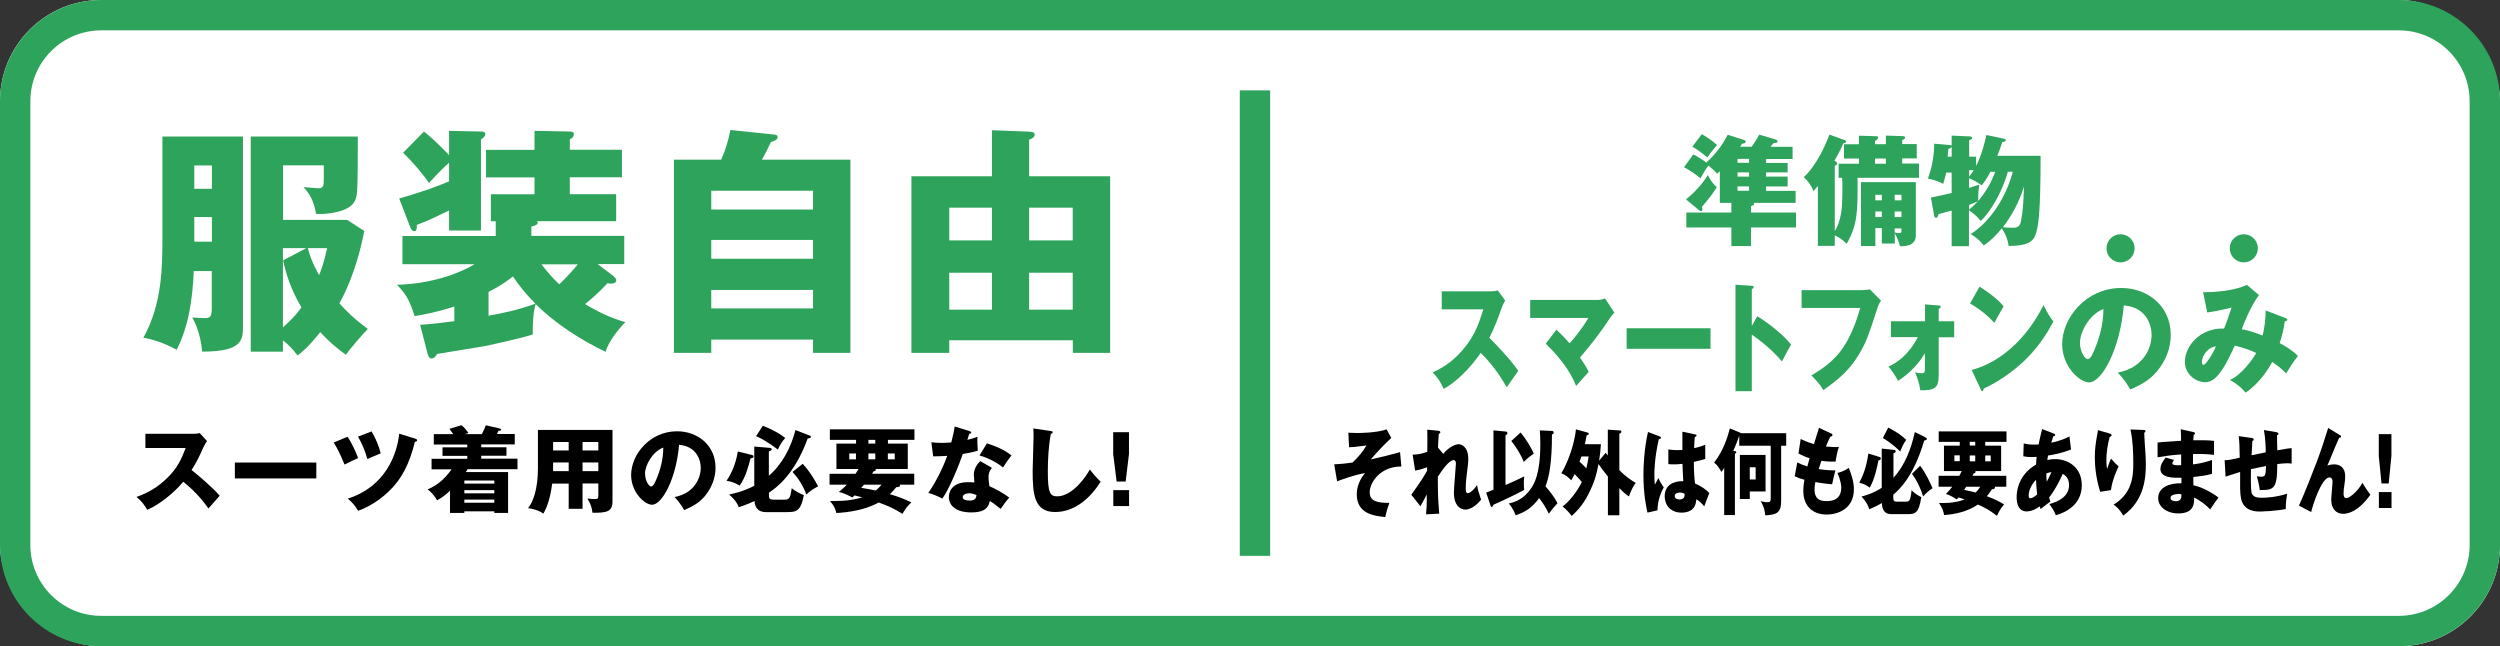 <?xml version="1.0" encoding="UTF-8"?><svg id="_レイヤー_2" xmlns="http://www.w3.org/2000/svg" viewBox="0 0 247.06 63.86"><rect x="0" y="0" width="247.06" height="63.86" fill="#333333" stroke="none"/><defs><style>.cls-1{fill:#2da35c;}.cls-2{fill:#fff;}.cls-3{fill:none;stroke:#2da35c;stroke-miterlimit:10;stroke-width:3px;}</style></defs><g id="_レイヤー_1-2"><rect class="cls-2" y="0" width="247.06" height="63.86" rx="10" ry="10"/><path class="cls-1" d="M237.06,3c3.86,0,7,3.14,7,7v43.86c0,3.86-3.14,7-7,7H10c-3.86,0-7-3.14-7-7V10c0-3.86,3.14-7,7-7h227.06M237.06,0H10C4.5,0,0,4.5,0,10v43.86C0,59.36,4.5,63.86,10,63.86h227.06c5.5,0,10-4.5,10-10V10c0-5.5-4.5-10-10-10h0Z"/><path class="cls-1" d="M19.15,26.79c-.12,2.69-.48,5.41-1.69,7.77-.6-.31-1.79-.93-3.29-1.19,1.88-3.38,1.88-7.01,1.88-10.11v-9.77h7.96v18.69c0,1.38,0,2.57-4.03,2.57-.05-.6-.26-2.15-.98-3.38.26.02.93.07,1.22.07.52,0,.71-.1.71-1v-3.65h-1.79ZM20.94,18.66v-2.31h-1.74v2.31h1.74ZM20.94,23.88v-2.43h-1.74v2.43h1.74ZM27.97,34.75h-3.19V13.49h10.58c0,1.12,0,4.58-.07,5.43-.07,1-.43,1.74-2.33,2.1-.67.12-1.14.14-1.72.12-.24-1.33-.64-1.98-1.24-2.65.29.02,1.33.12,1.48.12.52,0,.52-.31.52-1.1v-1.17h-4.03v5.39h6.34l1.69,1.1c-.21,1.02-.81,4.15-2.46,7.15.83.91,1.43,1.5,2.81,2.53-.43.43-1.74,1.93-2.17,2.55-.57-.43-1.45-1.05-2.53-2.24-1.19,1.5-1.81,1.98-2.24,2.31-.43-.55-.81-1-1.45-1.5v1.12ZM30.3,24.52h-2.34v7.84c.76-.69,1.31-1.24,1.83-1.98-1.12-1.88-1.57-3.53-1.81-4.65l2.31-1.22ZM30.42,24.52c.31,1.29,1.02,2.5,1.12,2.67.26-.69.45-1.14.79-2.67h-1.91Z"/><path class="cls-1" d="M60.66,27.34c.14.1.24.21.24.38,0,.19-.21.31-.48.31-.09,0-.26,0-.38-.05-.69.76-1.43,1.43-2.22,2.07,1.93,1.17,3.19,1.55,3.98,1.79-.43.41-1.67,1.84-1.95,2.93-2.41-1.14-5.01-2.81-6.91-4.72-.26.76-.31,2.17-.29,3-.74.24-1.05.33-4.46,1.1-.69.14-4.22.69-5,.83-.19.4-.45.45-.55.45-.24,0-.33-.31-.38-.45l-.74-2.88c1.12-.07,2.24-.21,3.38-.36v-1.45c-1.74.57-2.96.79-3.93.95-.48-1.55-.83-2.15-1.74-3.1,3.27-.07,6.1-1.07,7.67-2.03h-7.13v-2.79h9.22v-1.45h-.48v-2.67h4.31v-1.67h-4.79v-2.72h4.79v-1.88l3.53.07c.17,0,.36.05.36.26,0,.29-.24.43-.4.52v1.02h5.15v2.72h-5.15v1.67h4.58v2.67h-7.84c.07.07.1.1.1.14,0,.26-.5.36-.64.38v.93h9.18v2.79h-2.62l1.6,1.22ZM39.45,19.61c2.24-.62,4.05-1.31,4.93-1.69v-1.84c-.5.43-1.14,1.07-1.98,2-.64-.91-1.6-2.07-2.57-2.98l2.07-2.1c.91.72,2.12,1.93,2.48,2.34v-2.41l3.27.07c.12,0,.31.07.31.24,0,.24-.14.33-.43.55v8.99h-3.15v-1.98c-1.38.67-1.95.95-3.19,1.43.02.31-.02.62-.24.62-.19,0-.31-.14-.43-.45l-1.07-2.79ZM48.29,31.2c1.07-.19,2.91-.55,4.62-1.19-.95-.95-1.65-1.84-2.22-2.69-.55.43-1.22.93-2.41,1.53v2.36ZM53.51,26.12c.55.72,1.12,1.38,1.76,1.98.86-.81,1.64-1.74,1.83-1.98h-3.6Z"/><path class="cls-1" d="M84.04,15.78v19.09h-3.69v-1.31h-10.06v1.31h-3.69V15.78h4.67c.43-.93.71-1.91.91-2.93l4.34.45c.17.02.33.07.33.24,0,.29-.38.41-.67.5-.29.64-.45.95-.88,1.74h8.75ZM70.29,20.71h10.06v-1.86h-10.06v1.86ZM80.35,23.71h-10.06v1.86h10.06v-1.86ZM80.35,28.65h-10.06v1.83h10.06v-1.83Z"/><path class="cls-1" d="M93.81,33.63v1.24h-3.74v-17.45h7.96v-4.55l3.67.14c.45.02.55.12.55.29,0,.29-.29.41-.55.5v3.62h8.01v17.45h-3.69v-1.24h-12.2ZM98.03,23.76v-3.24h-4.22v3.24h4.22ZM98.03,30.6v-3.65h-4.22v3.65h4.22ZM106.01,23.76v-3.24h-4.31v3.24h4.31ZM106.01,30.6v-3.65h-4.31v3.65h4.31Z"/><path d="M14.37,44.26v-1.39h4.73c.15,0,.48-.02.64-.07l.72.79c-.07.09-.21.29-.35.59-.34.78-.71,1.56-1.18,2.27.39.3,2.08,1.7,2.78,2.54-.31.35-.81.91-1.11,1.26-.34-.47-1.12-1.56-2.49-2.64-.89,1.07-2.34,2.26-3.56,2.77-.35-.58-.55-.84-1.06-1.27,1.19-.43,2.11-.97,3.01-1.85,1.06-1.02,1.44-1.93,1.85-2.99h-3.99Z"/><path d="M31.26,45.71v1.57h-8.05v-1.57h8.05Z"/><path d="M34.34,43.16c.45.64.86,1.59,1.05,2.11-.37.15-1.12.52-1.34.64-.42-1-.66-1.51-1.07-2.18l1.37-.57ZM41.04,43.35c.07.03.18.06.18.15,0,.14-.15.15-.22.16-.53,2.17-1.31,3.73-2.65,4.97-.3.28-1.38,1.28-2.96,1.85-.26-.47-.6-.86-1.02-1.2,3.72-1.19,4.87-4.38,5.08-6.42l1.59.49ZM36.72,42.63c.37.61.74,1.48.9,2.17-.21.08-.88.37-1.32.56-.17-.69-.57-1.63-.92-2.21l1.33-.51Z"/><path d="M47.62,42.9c.26-.54.29-.59.39-.87l1.36.31c.07.02.16.06.16.11,0,.12-.15.12-.26.12-.06.14-.09.19-.16.32h1.76v1.03h-3.31v.28h2.49v.84h-2.49v.29h3.58v1.04h-4.93c-.09.16-.12.2-.18.28h4.18v4.04h-1.36v-.16h-2.96v.16h-1.42v-2.19c-.63.6-1.05.82-1.28.94-.2-.37-.54-.79-.93-1.08.98-.39,1.76-1.12,2.37-1.98h-1.98v-1.04h3.53v-.29h-2.45v-.84h2.45v-.28h-3.31v-1.03h1.92c-.14-.19-.2-.29-.38-.52l1.2-.36c.22.18.53.52.68.78-.15.04-.22.06-.34.1h1.67ZM48.85,47.79v-.3h-2.96v.3h2.96ZM48.85,48.75v-.31h-2.96v.31h2.96ZM45.89,49.37v.31h2.96v-.31h-2.96Z"/><path d="M57.57,50.28h-1.37v-2.49h-1.63c-.09.67-.28,1.94-.87,2.97-.44-.34-1.18-.51-1.51-.54.48-.61.97-1.85.97-3.95v-3.78h7.37v7.04c0,1.08-.62,1.15-1.98,1.14-.05-.51-.19-.88-.5-1.41.12.02.45.06.69.06.38,0,.39-.06.39-.41v-1.13h-1.56v2.49ZM56.2,43.68h-1.54v.84h1.54v-.84ZM56.2,45.7h-1.54v.86h1.54v-.86ZM57.57,44.52h1.56v-.84h-1.56v.84ZM57.57,46.56h1.56v-.86h-1.56v.86Z"/><path d="M66.65,49.12c2.01-.37,2.6-1.93,2.6-2.89,0-.75-.4-2.13-2.14-2.27-.29,3.39-1.69,5.92-2.67,5.92-.72,0-2.07-1.22-2.07-2.94,0-1.99,1.82-4.32,4.54-4.32,2.03,0,3.8,1.38,3.8,3.59,0,.43-.04,1.61-1.09,2.86-.57.66-1.22,1-2.01,1.34-.31-.54-.51-.82-.96-1.31ZM63.75,46.83c0,.71.4,1.25.59,1.25.22,0,.4-.42.5-.66.4-.92.7-1.98.71-3.19-1.07.4-1.81,1.76-1.81,2.59Z"/><path d="M74.18,44.92c.14.04.29.07.29.19,0,.12-.09.15-.31.2-.17.71-.47,1.84-1.06,2.68-.39-.22-.7-.38-1.3-.48.5-.75.88-1.56,1.12-2.89l1.25.31ZM79.92,43c.12.05.22.09.22.17,0,.13-.21.15-.32.16-1.33,3.66-3.17,4.91-3.83,5.36v.24c0,.37.09.45.52.45h.97c.48,0,.62-.06.76-1.14.45.4,1.05.62,1.2.69-.31,1.64-.77,1.68-1.76,1.68h-1.95c-1.02,0-1.13-.69-1.17-1.1-.54.26-1.04.44-1.55.62-.12-.3-.28-.67-.96-1.26.45-.09,1.38-.29,2.49-.86v-3.88l1.53.13c.08,0,.19.03.19.14,0,.1-.11.16-.28.21v2.41c1.35-1.17,2.18-2.8,2.63-4.52l1.3.51ZM75.39,42.07c1.08.44,1.71.82,2.21,1.21-.33.38-.5.65-.73,1.15-1.13-.87-1.84-1.19-2.15-1.33l.67-1.03ZM79.33,45.84c.69.74,1.16,1.54,1.52,2.22-.43.22-.82.48-1.16.81-.39-1-.83-1.64-1.37-2.23l1.01-.81Z"/><path d="M81.98,47.9v-1.08h2.57c.08-.13.17-.25.3-.47h-2.19v-2.51h1.94v-.37h-2.59v-1.04h8.36v1.04h-2.62v.37h1.96v2.51h-3.19s.04.05.04.07c0,.13-.18.15-.23.16-.06.1-.09.15-.15.24h4.17v1.08h-1.44s.04.06.04.08c0,.11-.11.15-.38.17-.28.34-.46.53-.63.69.86.25,1.41.46,2.12.81-.45.45-.55.56-.87,1.13-.89-.54-1.36-.76-2.35-1.12-1.38.75-2.96.97-4.19,1.04-.07-.32-.17-.65-.62-1.19.51,0,1.84.06,3.18-.36-.17-.05-.33-.08-.76-.19-.06.05-.13.13-.21.2-.84-.44-1.15-.49-1.34-.54.41-.33.54-.47.79-.72h-1.69ZM84.59,44.81h-.66v.58h.66v-.58ZM85.38,47.9c-.07.08-.18.2-.27.31.31.05,1.17.2,1.43.26.3-.23.46-.43.57-.57h-1.73ZM86.5,43.47h-.68v.37h.68v-.37ZM85.82,45.39h.68v-.58h-.68v.58ZM87.74,45.39h.68v-.58h-.68v.58Z"/><path d="M92.03,43.7c.28.04.54.07,1.03.07.27,0,.55-.02.95-.05.21-.8.28-1.19.34-1.57l1.45.45c.13.04.18.07.18.15,0,.11-.15.11-.19.11-.03.06-.15.49-.19.61.45-.11.73-.2,1-.31-.03.38,0,1.01.03,1.38-.66.19-1.18.28-1.48.32-.13.38-.44,1.23-.94,2.37-.49,1.11-.83,1.67-1.08,2.04-.43-.22-.94-.44-1.39-.56.64-.91,1.37-2.28,1.87-3.66-.21.02-1.1.05-1.39.05l-.18-1.42ZM98.02,46.23c-.22.31-.33.52-.33.91,0,.31.06.74.09.91.56.23,1.48.74,1.96,1.13-.31.32-.73.93-.85,1.11-.7-.56-.79-.61-1.07-.78-.18.87-.79,1.13-1.85,1.13-1.47,0-2.2-.66-2.2-1.53,0-.18.04-1.46,1.91-1.46.26,0,.45.02.61.03,0-.06-.05-.73-.05-.81,0-.6.44-1.15.65-1.29l1.13.65ZM95.73,48.75c-.26,0-.59.13-.59.38,0,.22.27.34.66.34.63,0,.67-.31.7-.54-.22-.11-.51-.19-.76-.19ZM97.52,43.81c1.47.48,2.02.87,2.44,1.2-.31.38-.69.94-.84,1.19-.55-.47-1.47-.95-2.32-1.19l.73-1.2Z"/><path d="M103.82,42.59c.14.02.21.03.21.13,0,.08-.06.11-.18.16-.22,1.09-.3,2.56-.3,3.68,0,2.1.2,2.49.92,2.49,1.58,0,2.98-2.14,3.23-2.66.23.31.64.81,1.07,1.21-1.06,1.71-2.63,3-4.5,3-2.06,0-2.22-1.74-2.22-4.06,0-.54.09-2.88.09-3.35,0-.27,0-.58-.02-.85l1.69.25Z"/><path d="M111.57,42.71v2.16l-.33,2.72h-.89l-.34-2.72v-2.16h1.57ZM110.02,48.44h1.56v1.57h-1.56v-1.57Z"/><line class="cls-3" x1="124.02" y1="8.93" x2="124.02" y2="54.93"/><path class="cls-1" d="M176.66,16.09v.95h-2.13v.41h2.13v.98h-2.13v.43h2.92v1.19h-4.15s.05.07.05.11c0,.11-.11.15-.31.21v.63h4.45v1.48h-4.45v1.84h-1.94v-1.84h-4.45v-1.48h4.45v-.95h-1.14v-3.13c-.06.06-.1.1-.26.24-.32-.33-.56-.56-.86-.8-.26.33-.39.54-.8,1.26-.41-.37-1.18-.87-1.62-1.1l.92-1.26c.57.3.73.41,1.29.8,1.18-1.04,1.81-2.18,2.11-2.74l1.55.49c.07.02.23.07.23.19,0,.14-.17.19-.37.2-.07.12-.14.24-.18.3h1.13c.14-.18.54-.76.75-1.2l1.61.48c.12.04.21.1.21.18,0,.16-.18.17-.41.19-.06.08-.19.25-.29.36h2.18v1.2h-2.62v.39h2.13ZM166.61,19.71c.75-.6,1.57-1.44,2.16-2.4.39.69.54.87.89,1.18-.3.55-1.12,1.57-1.47,1.94.04.11.05.18.05.25,0,.04,0,.18-.13.18-.1,0-.16-.06-.24-.12l-1.26-1.04ZM168.18,13.26c.19.11.93.52,1.5,1.08-.58.68-.63.74-.95,1.22-.16-.13-.82-.69-1.48-1.07l.93-1.23ZM172.85,16.09v-.39h-1.14v.39h1.14ZM171.71,17.04v.41h1.14v-.41h-1.14ZM171.71,18.42v.43h1.14v-.43h-1.14Z"/><path class="cls-1" d="M181.7,17.59v-1.41h2.01v-.51h-1.48v-1.41h1.48v-.85l1.67.05c.1,0,.23.02.23.15,0,.11-.12.2-.31.31v.33h1.07v-.85l1.61.05c.12,0,.29.02.29.14,0,.13-.14.2-.29.26v.39h1.44v1.41h-1.44v.51h1.66v1.41h-6.07c.02,3.18.04,4.56-1.07,6.52-.48-.48-1.01-.77-1.18-.83v1.04h-1.67v-5.92c-.21.25-.32.37-.43.5-.24-.55-.48-.92-.96-1.37,1.38-1.31,2.24-3.41,2.53-4.21l1.49.54c.08.04.16.08.16.15,0,.12-.19.17-.29.19-.25.64-.73,1.48-.86,1.7.2.1.26.18.26.26,0,.12-.07.19-.23.24v6.45c.62-.93.7-2.35.71-2.55.05-.83.06-2.15.02-2.71h-.36ZM185.33,22.56v1.76h-1.42v-6.32h5.42v5.26c0,1.1-1.18,1.08-1.58,1.08-.02-.32-.32-.97-.5-1.29v1.02h-1.28v-1.53h-.64ZM185.3,15.67v.51h1.07v-.51h-1.07ZM185.97,19.8v-.55h-.64v.55h.64ZM185.97,21.45v-.55h-.64v.55h.64ZM187.91,19.8v-.55h-.67v.55h.67ZM187.91,21.45v-.55h-.67v.55h.67ZM187.24,22.56v.41c.23.06.3.07.41.07.26,0,.26-.1.26-.26v-.21h-.67Z"/><path class="cls-1" d="M194.6,24.33h-1.73v-3.52c-.54.15-.87.24-1.29.35-.05.15-.12.37-.24.37-.02,0-.16-.01-.19-.18l-.33-1.83c.98-.19,1.25-.26,2.05-.45v-2.01h-.54c-.11.46-.16.67-.29,1.11-.43-.21-.95-.43-1.51-.51.41-1.25.58-2.01.62-3.46l1.48.13c.08.01.2.02.24.07v-1l1.73.08c.12,0,.3.01.3.14,0,.11-.08.14-.3.25v1.61h.69v.92c.57-1.12.89-2.46,1.01-3.06l1.75.37c.08.01.17.06.17.14,0,.13-.17.17-.35.19-.21.67-.24.75-.49,1.36h4.28c0,5.6-.21,7.13-.54,7.89-.18.41-.49,1.01-2.61,1.02-.13-.68-.21-.98-.68-1.75-.5.61-.94,1.1-1.78,1.7-.43-.52-.67-.73-1.29-1.13.81-.48,3.12-2.35,4.16-6.16h-.49c-.58,2.04-1.7,3.93-2.68,4.87-.44-.52-.5-.57-1.17-1.07v3.56ZM192.87,15.48v-.95c-.07.1-.17.14-.32.19-.02.15-.04.26-.08.76h.41ZM194.6,17.46c.2-.25.32-.43.45-.64h-.45v.64ZM194.6,18.57c.35-.11.58-.19,1.01-.33-.1.64-.11.75-.12,1.62.73-.83,1.32-1.86,1.68-2.88h-.48c-.06.13-.41.82-.85,1.33-.5-.33-.68-.45-1.25-.7v.97ZM194.6,20.72c.3-.26.52-.46.86-.82-.36.15-.77.32-.86.35v.48ZM199.01,22.5c.45,0,.63-.21.72-.68.19-1.02.23-1.76.29-3.38-.5,1.61-1.3,3.01-2.09,4.02.19.02.73.05,1.08.05Z"/><path class="cls-1" d="M142.48,30.58v-1.79h4.87c.15,0,.5-.02.66-.1l.74,1.01c-.08.12-.22.37-.36.76-.35,1-.73,2-1.21,2.92.4.38,2.15,2.19,2.86,3.27-.31.45-.83,1.17-1.14,1.62-.35-.61-1.15-2-2.57-3.4-.92,1.37-2.41,2.91-3.66,3.56-.36-.75-.56-1.08-1.09-1.63,1.23-.55,2.17-1.25,3.1-2.38,1.09-1.31,1.48-2.48,1.91-3.85h-4.11Z"/><path class="cls-1" d="M153.8,32.58c.56.51.89.87,1.32,1.35,1.12-1.27,1.65-2.17,1.85-2.51h-5.75v-1.78h6.73c.21,0,.47-.07.67-.15l.92,1.41c-.28.29-.37.44-.47.58-.99,1.5-1.76,2.47-2.93,3.86.21.29.58.82.86,1.41-.34.38-.9,1-1.24,1.39-.34-.8-.94-2.16-3-4.18l1.04-1.37Z"/><path class="cls-1" d="M169.04,32.44v2.03h-8.29v-2.03h8.29Z"/><path class="cls-1" d="M173.67,31.25c1.41.89,2.62,1.92,3.33,2.8-.43.77-.48.86-.9,1.67-.32-.37-1.27-1.48-2.98-2.65v5.59h-1.61v-10.52l1.61.1c.07,0,.18.01.18.13s-.1.17-.18.19v3.65l.54-.95Z"/><path class="cls-1" d="M184.12,28.66c.08,0,.5-.02.66-.07l1.11,1.12c-.11.18-.22.33-.32.63-.95,2.91-1.15,3.49-1.85,4.66-.81,1.35-1.75,2.32-3.53,3.55-.16-.27-.39-.66-1.18-1.45,2.16-1.3,3.63-2.51,4.83-6.67h-5.8v-1.76h6.08Z"/><path class="cls-1" d="M186.87,33.33v-1.58h3.37v-1.67l1.35.11c.13.01.2.02.2.13,0,.12-.12.17-.2.19v1.24h1.53v1.58h-1.53v3.74c0,1.22-.33,1.53-1.82,1.5-.08-.61-.3-1.29-.52-1.79.14.05.28.1.63.1s.35-.14.35-.54v-1.43c-.92,1.55-2.16,2.4-2.65,2.73-.28-.51-.59-.99-.95-1.41.78-.37,1.91-1.05,2.9-2.91h-2.66Z"/><path class="cls-1" d="M195.63,28.33c1.6,1.02,2.1,1.62,2.38,1.95-.23.35-.29.48-.92,1.62-1.02-1.1-1.93-1.63-2.4-1.91l.94-1.67ZM194.85,36.56c2.72-.7,5.4-3,7.1-6.41.41.81.57,1.11.98,1.62-.55,1.02-1.43,2.53-2.97,3.97-.87.82-2.39,1.98-3.93,2.66,0,.13-.05.26-.13.26-.06,0-.09-.04-.15-.17l-.9-1.93Z"/><path class="cls-1" d="M209.28,36.82c2.59-.48,3.35-2.48,3.35-3.72,0-.97-.51-2.74-2.75-2.92-.37,4.36-2.17,7.61-3.43,7.61-.93,0-2.66-1.57-2.66-3.78,0-2.56,2.33-5.55,5.84-5.55,2.61,0,4.89,1.78,4.89,4.62,0,.55-.05,2.07-1.41,3.68-.73.85-1.57,1.29-2.59,1.73-.39-.69-.66-1.05-1.24-1.68ZM205.55,33.88c0,.92.51,1.61.76,1.61.29,0,.51-.54.64-.85.51-1.18.91-2.55.92-4.1-1.38.51-2.32,2.26-2.32,3.34Z"/><path class="cls-1" d="M225.88,31.45c.13.05.16.08.16.14,0,.15-.17.15-.25.15-.11.86-.26,1.39-.5,2.17.55.29,1.26.71,1.8,1.27-.57.75-.63.85-1.16,1.72-.3-.3-.6-.6-1.38-1.13-.32.6-1.22,2.1-2.63,3.03-.52-.6-.89-.87-1.55-1.25,1.13-.48,2.28-2.07,2.6-2.67-.64-.3-1.16-.48-2.11-.73-.14.29-.77,1.6-.93,1.86-.79,1.35-1.36,1.76-2.01,1.76-.94,0-2-.8-2-2,0-1.67,1.63-3.4,3.87-3.3.08-.2.23-.55.38-1,.27-.83.32-.93.37-1.08-.61.17-1.6.38-2.41.49l-.41-2c2.36,0,3.81-.46,4.33-.73l1.19,1.01c-.79,1.04-1.55,2.9-1.7,3.38.38.07.83.14,2.06.62.2-.83.3-1.64.3-2.48l1.99.76ZM217.6,35.81c0,.21.12.24.18.24.19,0,.95-1.14,1.2-1.81-.58-.01-1.38.75-1.38,1.57Z"/><path d="M138.48,46.1c-2.11,0-3.12,1.61-3.12,2.54s.79,1.05,1.94,1.06c-.15.4-.3.91-.41,1.4-1.17-.13-2.81-.34-2.81-2.27,0-.72.31-1.49.82-2.08-1.05.18-2.2.6-2.76.82l-.29-1.68c.58-.03,1.24-.09,1.81-.18.63-.61,1.01-1.05,1.38-1.69-.19.02-1.02.13-1.19.15-.23.02-.39.03-.53.03l-.07-1.44c.18,0,.47.03.86.03.21,0,1.9,0,2.92-.36l.46.85c-.79.73-1.59,1.6-2.02,2.12,1.25-.28,1.85-.43,2.89-.72l.13,1.43Z"/><path d="M142.64,44.84c.57-.69,1.19-.94,1.52-.94.21,0,.94.19.94,1.44,0,.31,0,.37-.19,1.9-.04.31-.06.74-.06,1.06,0,.12,0,.44.19.44.09,0,.4-.06.93-.8.1.56.13.64.4,1.44-.67.81-1.24.98-1.57.98-.42,0-1.12-.33-1.12-1.68,0-.46.2-2.63.2-2.9,0-.19-.09-.31-.23-.31-.45,0-1.09.94-1.56,1.64.01,1.92.02,2.13.14,3.65l-1.3.07c.05-.46.07-1.12.07-1.59v-.38c-.1.19-.53,1.02-.63,1.17l-.9-1.14c1.06-1.45,1.42-2.12,1.56-2.37,0-.09,0-.23,0-.35-.21.09-.71.27-1.18.33l-.25-1.57c.53,0,.94-.1,1.45-.28.01-.63.02-1.86,0-2.19l1.08.11c.08,0,.21.03.21.16,0,.1-.1.12-.15.14-.06.73-.07,1.1-.08,1.37l.5.59Z"/><path d="M146.87,48.68c.12-.05.62-.24.72-.28v-5.87l1.25.12c.07,0,.13.07.13.16,0,.13-.14.19-.19.2v4.92c.47-.19,1.42-.63,1.85-.85-.02.18-.04.38-.04.68s.02.5.04.66c-1.29.68-2.83,1.37-3.04,1.46-.06.13-.1.22-.17.22-.07,0-.1-.08-.12-.14l-.43-1.28ZM153.42,42.6c.07,0,.12.05.12.14,0,.13-.1.18-.17.2,0,2.83-.29,4.25-.64,5.12.5.57.97,1.19,1.18,1.68-.48.51-.73.86-.85,1.03-.27-.56-.53-1-.96-1.55-.75,1.08-1.56,1.44-2.31,1.7-.27-.68-.56-1.02-.69-1.16.52-.12,1.43-.37,2.18-1.46.3-.44.94-1.37.94-4.46,0-.6-.03-1.02-.05-1.31l1.25.06ZM150.27,42.74c.5.59,1.09,1.55,1.3,2.09-.13.09-.65.46-.99.82-.26-.72-.82-1.57-1.23-2.07l.92-.84Z"/><path d="M158.67,44.74c.06.07.15.19.22.28v-2.56l1.19.08c.07,0,.15.03.15.13,0,.12-.09.15-.2.19v3.6c.76.77,1.31,1.08,1.62,1.26-.25.3-.5.85-.67,1.34-.22-.13-.37-.24-.95-.82v2.68h-1.13v-3.83c-.52-.65-.6-.75-.93-1.23-.16.8-.3,1.51-.8,2.57-.57,1.24-1.13,1.9-1.85,2.56-.26-.36-.5-.6-.9-.94.63-.44,1.5-1.55,1.9-2.42-.08-.09-.33-.4-.71-.78-.16.33-.25.46-.33.62-.29-.31-.61-.56-.99-.7.34-.52,1.23-2.33,1.45-4.34l1.16.32c.07.02.11.06.11.12,0,.08-.08.11-.21.15-.07.41-.11.6-.17.88h1.58c-.02.42-.12,1.29-.18,1.63l.65-.79ZM156.28,45.11c-.1.31-.15.43-.18.52.22.2.3.27.67.65.15-.61.18-.88.22-1.17h-.71Z"/><path d="M164.04,43.13c.06.03.1.06.1.13,0,.11-.14.13-.21.14-.44,1.91-.44,3.28-.44,3.57,0,.46.03.68.05.93.1-.18.25-.47.35-.66.15.35.32.64.53.92-.15.27-.62,1.17-.62,2.27l-.99.23c-.1-.44-.4-1.76-.4-3.73,0-.94.08-2.61.45-4.24l1.19.45ZM167.56,42.93s.1.02.1.1c0,.11-.1.14-.17.15-.02.2-.05.46-.07,1.11.58-.13.83-.23,1.1-.34v1.4c-.17.06-.51.16-1.13.3,0,.92.07,1.82.12,2.13.57.24,1.13.62,1.41.95-.12.27-.34.87-.5,1.31-.24-.29-.48-.54-.79-.7-.03,1.19-.98,1.32-1.45,1.32-1.11,0-1.67-.76-1.67-1.62,0-1.1.88-1.52,1.84-1.49-.06-1.06-.07-1.18-.08-1.71-.42.05-.73.05-.85.05-.24,0-.39,0-.55-.03v-1.45c.27.04.65.1,1.39.06,0-.39,0-1.2,0-1.81l1.3.28ZM166.02,48.67c-.16,0-.52.06-.52.35,0,.24.24.34.48.34.06,0,.5,0,.5-.45,0-.05,0-.08-.02-.12-.09-.05-.22-.12-.45-.12Z"/><path d="M176.52,42.8v1.25h-.5v5.46c0,1.22-.49,1.35-1.57,1.42-.08-.81-.33-1.2-.46-1.4.44.09.48.1.65.1.31,0,.35-.07.35-.46v-5.12h-3.11v-.99c-.15.43-.34.94-.59,1.5l.16.02c.06,0,.14.03.14.1s-.06.11-.14.17v6.05h-1.06v-4.65c-.12.19-.2.29-.27.39-.4-.67-.54-.79-.73-.92.94-1.19,1.36-2.6,1.56-3.38l1,.41c.05.02.07.04.1.06h4.48ZM174.48,44.96v3.61h-1.56v.74h-.98v-4.35h2.54ZM172.92,46.18v1.2h.58v-1.2h-.58Z"/><path d="M180.96,42.83c.08.04.13.06.13.15,0,.13-.13.16-.21.17-.08.16-.17.34-.44.97.39.05.77.06.93.06s.26,0,.36-.02c-.15.39-.3,1.19-.33,1.46-.22,0-.75.02-1.4-.08-.09.25-.19.58-.27.81.19.04.73.13,1.65.14-.14.5-.26,1.08-.32,1.37-.45-.04-.96-.09-1.66-.22-.02.1-.08.41-.08.75,0,1.13.84,1.13,1.2,1.13.32,0,1.44,0,1.44-1.34,0-.59-.34-1.38-.38-1.44.48-.12.76-.26,1.12-.5.18.41.51,1.29.51,2.1,0,2.04-1.72,2.51-2.69,2.51-1.49,0-2.31-.96-2.31-2.32,0-.51.07-.9.11-1.12-.34-.08-.64-.19-.96-.34l.25-1.37c.42.2.47.22,1,.4.03-.12.08-.32.22-.82-.41-.12-.7-.25-1.1-.46l.22-1.44c.62.3.93.39,1.31.51.07-.25.43-1.38.5-1.61l1.2.56Z"/><path d="M185.64,45.12c.11.04.23.07.23.19,0,.12-.07.15-.24.2-.13.71-.38,1.84-.85,2.68-.31-.22-.56-.38-1.04-.48.4-.75.7-1.56.9-2.89l1,.31ZM190.24,43.2c.1.05.18.09.18.17,0,.13-.17.15-.26.16-1.07,3.66-2.54,4.91-3.06,5.36v.24c0,.37.07.45.42.45h.78c.39,0,.5-.06.61-1.14.36.4.84.62.96.69-.25,1.64-.62,1.68-1.41,1.68h-1.56c-.82,0-.91-.69-.93-1.1-.43.26-.83.44-1.24.62-.1-.3-.22-.67-.77-1.26.36-.09,1.1-.29,2-.86v-3.88l1.22.13c.07,0,.16.03.16.14,0,.1-.09.16-.22.21v2.41c1.08-1.17,1.74-2.8,2.11-4.52l1.04.51ZM186.61,42.26c.87.44,1.37.82,1.77,1.21-.27.38-.4.65-.59,1.15-.91-.87-1.48-1.19-1.72-1.33l.53-1.03ZM189.76,46.03c.55.74.93,1.54,1.22,2.22-.34.22-.65.48-.93.81-.31-1-.67-1.64-1.1-2.23l.81-.81Z"/><path d="M191.58,48.1v-1.08h2.05c.07-.13.13-.25.24-.47h-1.76v-2.51h1.56v-.37h-2.08v-1.04h6.7v1.04h-2.1v.37h1.57v2.51h-2.55s.03.05.03.07c0,.13-.14.15-.19.16-.05.1-.07.15-.12.24h3.34v1.08h-1.15s.03.06.03.08c0,.11-.09.15-.3.17-.22.34-.37.53-.5.69.69.25,1.13.46,1.7.81-.36.45-.44.56-.7,1.13-.71-.54-1.09-.76-1.88-1.12-1.1.75-2.37.97-3.35,1.04-.05-.32-.13-.65-.5-1.19.41,0,1.48.06,2.54-.36-.13-.05-.27-.08-.61-.19-.04.05-.1.13-.17.2-.67-.44-.92-.49-1.08-.54.33-.33.43-.47.63-.72h-1.36ZM193.67,45h-.53v.58h.53v-.58ZM194.31,48.1c-.06.08-.14.2-.21.31.25.05.93.2,1.14.26.24-.23.37-.43.46-.57h-1.39ZM195.2,43.66h-.54v.37h.54v-.37ZM194.66,45.59h.54v-.58h-.54v.58ZM196.19,45.59h.54v-.58h-.54v.58Z"/><path d="M200.01,43.82c.18.05.44.12,1.02.12.04,0,.23,0,.44-.02.1-.58.24-1.09.34-1.52l1.16.45c.06.02.13.05.13.13,0,.11-.09.12-.18.13-.09.25-.14.4-.21.64.96-.19,1.52-.48,1.8-.62l.16,1.29c-.97.38-1.59.48-2.28.6,0,.07-.06.38-.07.44.25-.06.5-.09.76-.09,1.31,0,2.65.82,2.65,2.58s-1.33,2.62-2.57,2.97c-.1-.29-.23-.56-.64-1.11.84-.21,1.95-.72,1.95-1.86,0-.19-.01-.82-.63-1.12-.27.66-.78,1.63-1.34,2.33.05.19.07.27.12.41-.1.08-.14.11-.46.34-.03.02-.42.33-.5.4-.05-.15-.06-.18-.09-.27-.6.44-1.04.5-1.29.5-.99,0-.99-1.18-.99-1.41,0-.53.13-2.18,1.92-3.22.02-.43.04-.59.06-.76-.24,0-.38.02-.49.02-.3,0-.56-.02-.83-.08l.04-1.27ZM201.21,47.42c-.44.43-.73,1.05-.73,1.54,0,.22.07.28.16.28.19,0,.48-.19.68-.38,0-.08-.09-.71-.11-1.44ZM202.27,47.6c.13-.24.31-.57.46-.94-.08,0-.23.03-.5.12,0,.21,0,.55.04.82Z"/><path d="M208.46,42.84c.13.04.21.06.21.17,0,.12-.13.15-.18.16-.21.76-.33,1.56-.33,2.36,0,.41.03.59.07.82.06-.15.08-.22.17-.49.11-.33.19-.45.23-.53.33.38.38.44.74.77-.12.24-.61,1.24-.76,2.34l-1.06.16c-.5-1.57-.53-2.89-.53-3.44,0-.74.07-1.31.25-2.29.04-.2.04-.25.05-.36l1.14.32ZM211.85,42.49c.07,0,.17,0,.17.13,0,.1-.07.12-.12.14,0,.32.1,1.73.12,2.02.02.33.04.72.04,1.08,0,1.17-.07,3.55-2.23,5.09-.45-.75-.8-.97-.96-1.08,1.78-1.07,1.95-2.68,1.95-4.04,0-1.14-.04-2.29-.28-3.39l1.32.05Z"/><path d="M216.79,42.71c.07.02.13.03.13.12,0,.1-.08.12-.13.13-.03.36-.03.44-.04.55.34,0,1.49-.03,2.05.06v1.38c-.36-.04-1-.11-2.08-.08v1.02c.21-.02,1.04-.12,1.88-.44v1.38c-.61.17-1.23.24-1.85.31,0,.4,0,.44.01.82.93.16,2.2.96,2.48,1.22-.24.29-.37.49-.82,1.16-.36-.39-1.04-.92-1.59-1.17.01.48.07,1.57-1.56,1.57-1.15,0-1.99-.66-1.99-1.5,0-1.06,1.06-1.51,2.3-1.48q0-.21,0-.55c-.73.02-2.08.05-2.08-.87,0-.32.13-.62.52-1.12l.82.23c-.13.22-.16.25-.16.31,0,.1,0,.26.87.21,0-.17,0-.92,0-1.06-.91.05-1.71.18-2.33.28v-1.46c.36-.05,1.99-.14,2.32-.17,0-.35,0-.71-.03-1.14l1.29.29ZM215.25,48.82s-.75,0-.75.38c0,.31.41.33.53.33.36,0,.59-.17.54-.68-.07-.02-.18-.04-.33-.04Z"/><path d="M225,42.73c.1.02.17.03.17.13s-.09.13-.15.15c0,.05.02,1.36.03,1.49.92-.17,1.16-.19,1.42-.22v1.53c-.12,0-.25-.03-.43-.03-.35,0-.69.05-.99.08,0,2.48-.33,2.57-1.73,2.57-.04-.47-.27-1.31-.29-1.37.09.02.23.05.42.05.42,0,.45-.13.49-1.06-.24.05-1.28.27-1.49.31,0,.29-.01.56-.01.84,0,1.47.06,1.57.2,1.73.16.19.39.26.9.26.42,0,1.44-.06,2.49-.4-.04.22-.15.86-.14,1.51-.97.21-2.46.25-2.56.25-.43,0-1.59-.02-1.86-1.28-.11-.53-.1-1.26-.09-2.63-.89.28-1.15.36-1.44.46l-.09-1.62c.4,0,.75-.08,1.49-.25-.01-.94-.04-1.69-.1-2.13l1.28.18c.11.02.2.03.2.15,0,.1-.08.13-.13.14-.01.23-.07,1.21-.08,1.42.22-.05.93-.19,1.4-.29,0-.48-.03-1.39-.18-2.2l1.26.21Z"/><path d="M231.23,42.98c.07.04.12.08.12.17,0,.12-.11.11-.18.09-.27.6-.62,1.45-1.02,2.42-.07.18-.1.23-.16.35.16-.05.4-.12.69-.12.46,0,1.08.22,1.08,1.19,0,.25-.03.56-.07.78-.06.39-.09.6-.09.91,0,.24.05.46.28.46.26,0,1.07-.58,1.59-1.52.22.41.59.94.78,1.18-.21.29-.63.87-1.26,1.34-.59.44-1.13.55-1.42.55-.69,0-1.19-.49-1.19-1.41,0-.28.13-1.5.13-1.75,0-.33-.15-.44-.3-.44-.8,0-1.69,2.86-1.81,3.42l-1.21-.63c.47-.99,1.55-3.77,1.78-4.38.47-1.26.76-2.18,1.11-3.3l1.13.7Z"/><path d="M236.33,42.9v2.16l-.27,2.72h-.71l-.27-2.72v-2.16h1.25ZM235.09,48.63h1.25v1.57h-1.25v-1.57Z"/><circle class="cls-1" cx="209.56" cy="24.54" r="1.39"/><circle class="cls-1" cx="221.74" cy="24.54" r="1.39"/></g></svg>